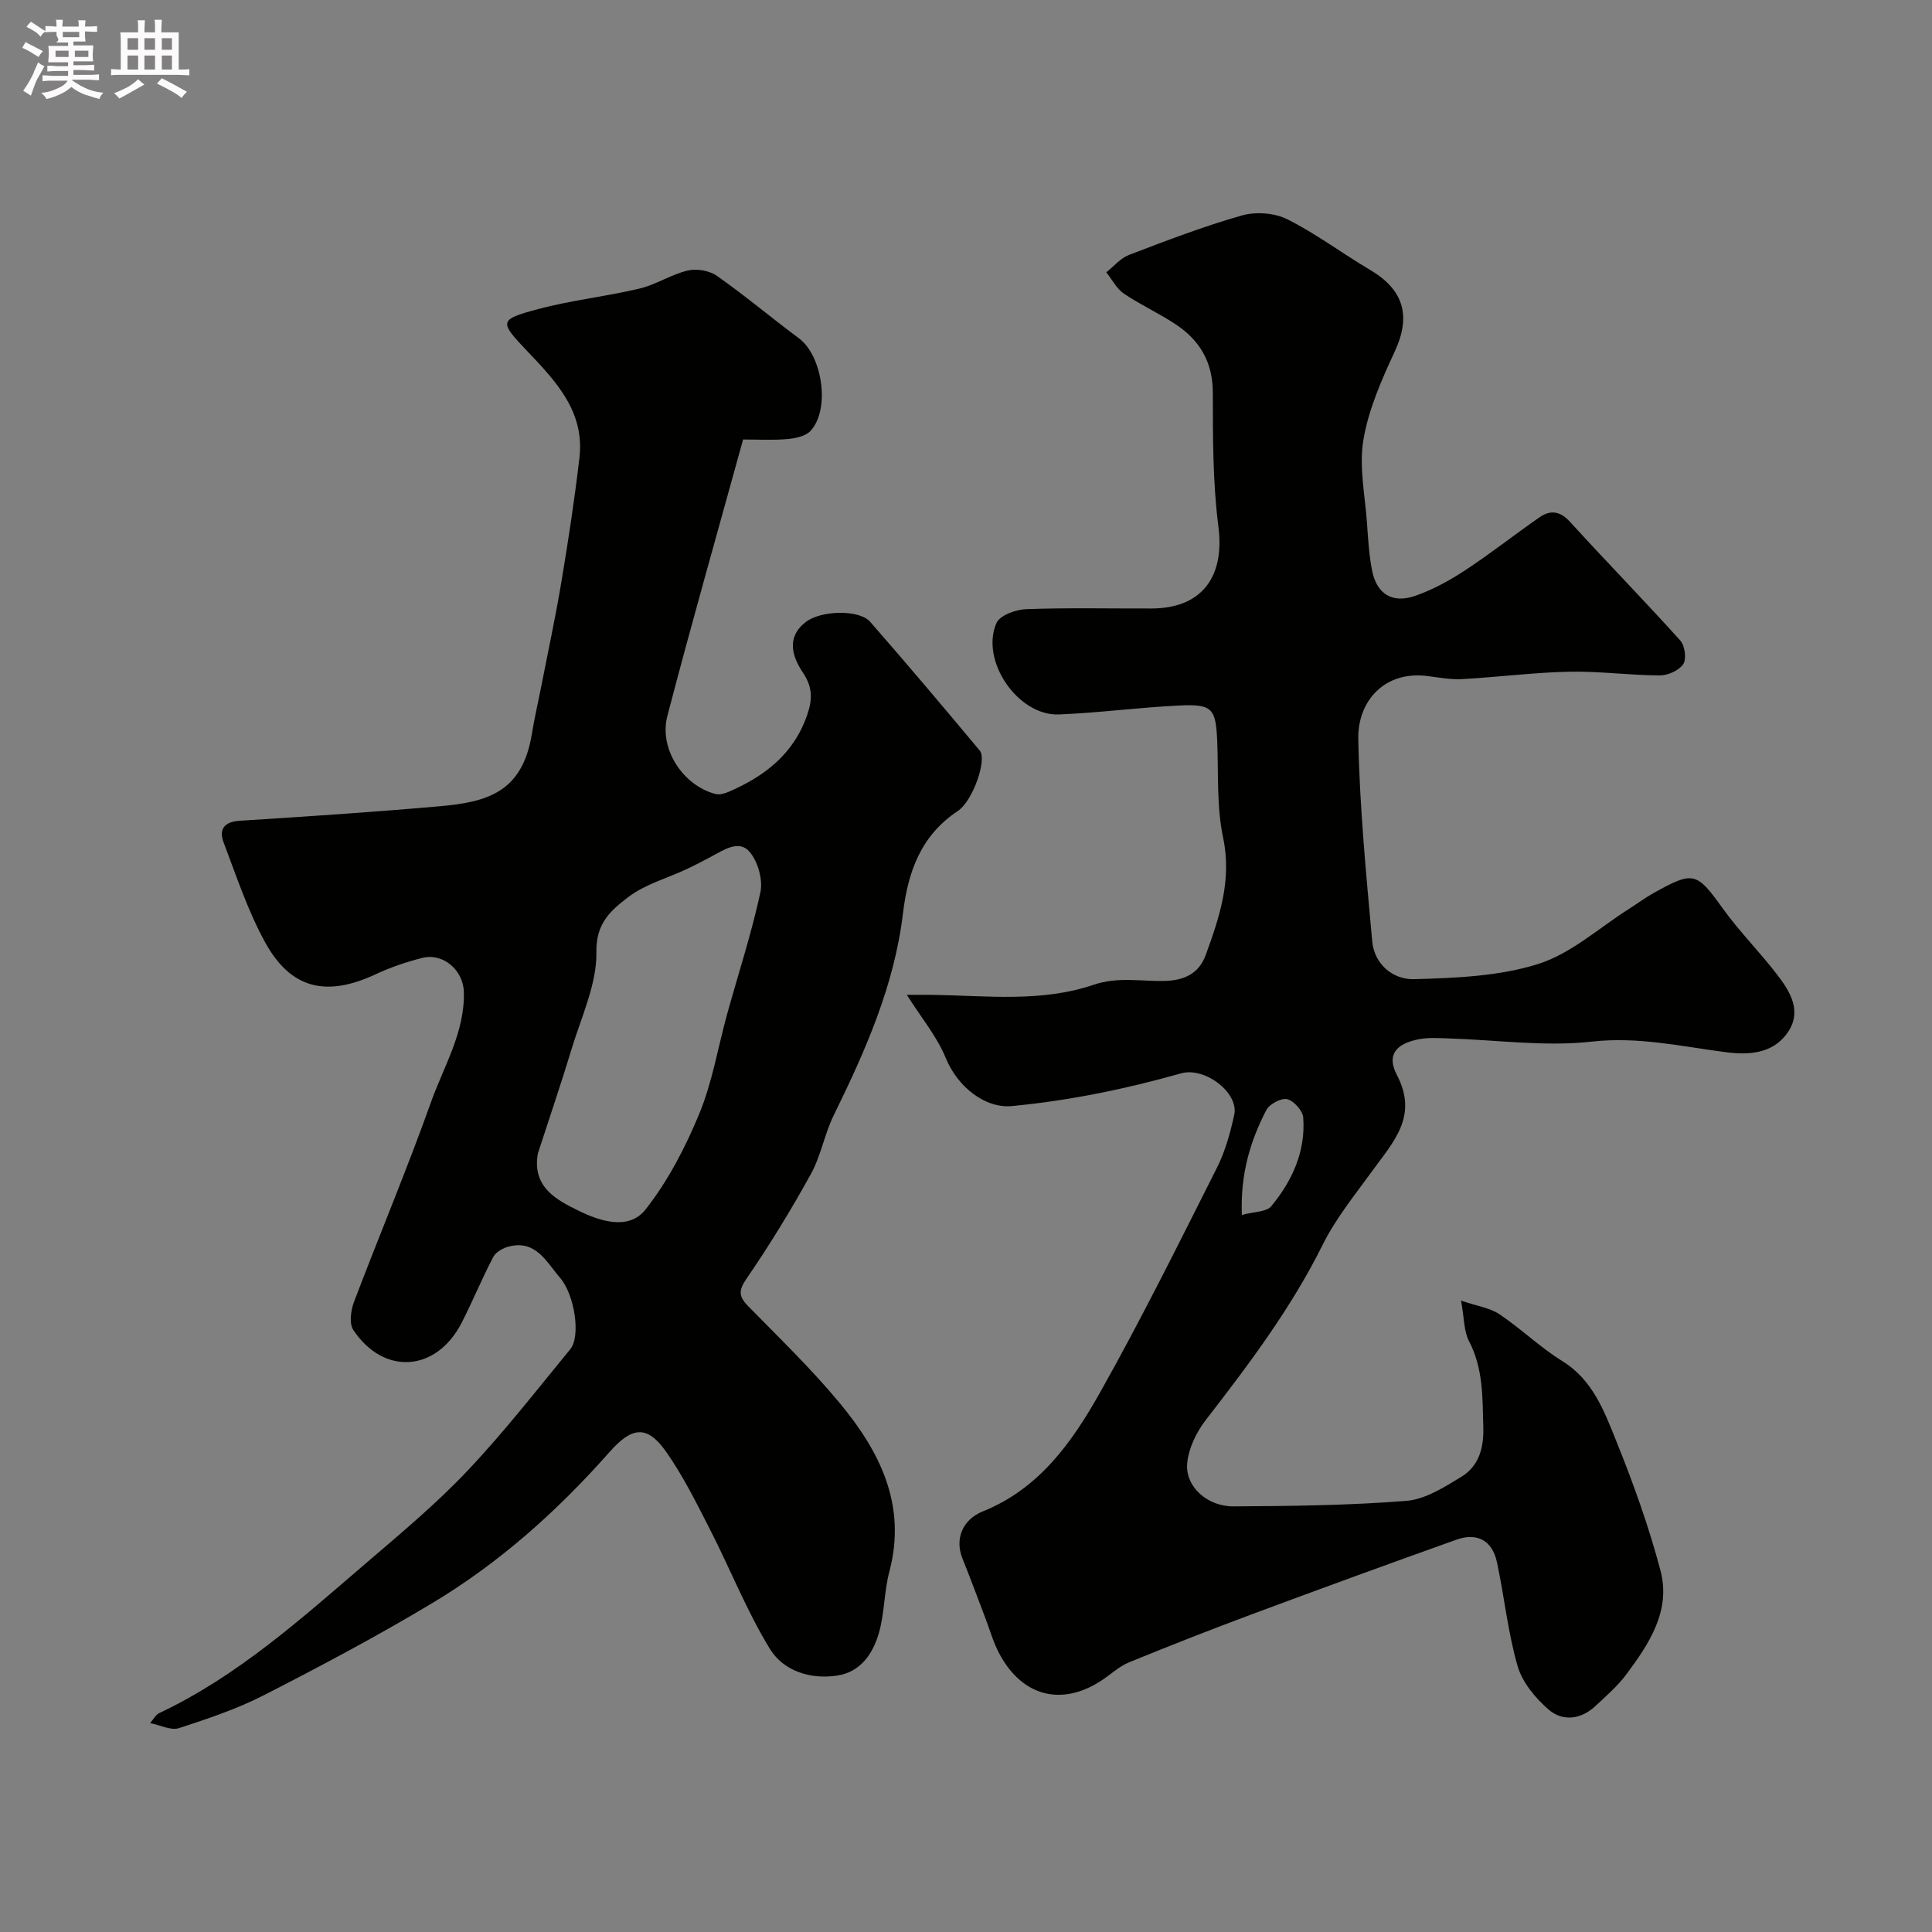 <svg enable-background="new 0 0 400 400" viewBox="0 0 400 400" xmlns="http://www.w3.org/2000/svg"><rect x="0" y="0" width="400" height="400" fill="#808080" stroke="none"/><path d="m6.8 9.5c.6.3 1.3.7 2.1 1.1-.4.4-.7.8-.9 1.2-.7-.4-1.3-.8-1.8-1.1s-1.1-.6-1.6-.8c.2-.4.5-.8.7-1.2.4.2.8.5 1.5.8zm.9 6.9c-.3.6-.5 1.1-.7 1.7s-.4 1.1-.6 1.7c-.6-.4-1.1-.7-1.6-1 .7-1 1.2-1.8 1.5-2.4.3-.5.6-1.1.8-1.7.3-.6.5-1.2.8-1.8.3.3.8.6 1.3.8-.7 1.3-1.2 2.2-1.5 2.7zm.1-11c.4.3 1 .7 1.7 1.1-.5.2-.8.6-1.1 1.1-.5-.6-1-1-1.4-1.2s-.9-.6-1.5-.8c.2-.4.5-.7.9-1.1.5.3.9.6 1.4.9zm10.5 13.1c1 .4 2 .6 3.1.7-.4.4-.7.8-.8 1.3-.9-.2-1.9-.6-3-.9-1-.4-2-.9-2.8-1.6-.5.4-1.1.9-1.9 1.3s-1.9.9-3.3 1.2c-.1-.3-.5-.8-1.1-1.3 1 0 2.1-.3 3.2-.8 1.2-.5 1.9-1 2.3-1.7h-3.2c-.4 0-1 0-2 .1v-1.2c1 0 1.7.1 2 .1h3.3v-1h-2.3c-.2 0-.9 0-2 .1v-1.2c1.2 0 1.9.1 2 .1h2.3v-.8h-4.1c0-.7.1-1.2.1-1.6 0-.5 0-1.1-.1-1.8h4.1v-.7h-2.5c1-.6.1-1.1.1-1.6v-.6h-.5c-.4 0-1 0-1.8.1v-1.3c1.2 0 1.9.1 2.1.1h.2c0-.3 0-.8-.1-1.4h1.4c0 .6-.1 1-.1 1.4h3.4c0-.4 0-.8-.1-1.3h1.5c0 .4-.1.9-.1 1.3.7 0 1.5 0 2.5-.1v1.2c-1 0-1.8-.1-2.5-.1v.6c0 .3 0 .8.1 1.5h-2.5v.8h4.1c0 .7-.1 1.3-.1 1.8s0 1 .1 1.5h-4.1v.8h1.4c.8 0 1.8 0 2.9-.1v1.2c-1 0-1.9-.1-2.8-.1h-1.5v1h3.2c.3 0 1 0 2.1-.1v1.2c-1.1 0-1.8-.1-2.1-.1h-3.4l-.1.1c1.4 1 2.4 1.5 3.4 1.9zm-4.1-6.7v-1.3h-2.7v1.3zm2.2-4.1v-1.1h-3.4v1.1zm1.9 4.1v-1.3h-2.8v1.3z" fill="#fcfafa"/><path d="m37 6.7v2.3 5.4c1 0 1.8 0 2.2-.1v1.3c-.6 0-1.5-.1-2.5-.1h-11.9c-.7 0-1.3 0-1.8.1v-1.3c.5 0 1.1.1 2 .1v-5.2c0-1 0-1.8-.1-2.5h3.7c0-1.3 0-2.1-.1-2.5h1.5c0 .4-.1 1.3-.1 2.5h2.2c0-1.2 0-2.1-.1-2.6h1.5c0 .4-.1 1.3-.1 2.6zm-12.3 13.7c-.3-.4-.7-.8-1.1-1.1 1.1-.4 2.1-.9 2.9-1.3.8-.5 1.5-1 2.1-1.6.4.4.9.8 1.3 1.1-2.5 1.4-4.2 2.4-5.2 2.9zm3.9-10.1v-2.4h-2.2v2.4zm0 4.1v-2.9h-2.2v2.9zm3.5-4.1v-2.4h-2.2v2.4zm0 4.1v-2.9h-2.2v2.9zm.4 2.9 1-1.1c.6.3 1.4.7 2.5 1.3s2 1.1 2.7 1.5c-.4.4-.8.8-1.1 1.3-.8-.8-2.5-1.7-5.1-3zm3.1-7v-2.4h-2.1v2.4zm0 4.1v-2.9h-2.1v2.9z" fill="#fcfafa"/><g fill="#010100"><path d="m187.75 205.98c1.5 0 3.54-.03 5.58 0 11.09.18 22.33 1.57 33.07-2.09 5.01-1.71 9.84-.68 14.73-.8 4.14-.1 7.12-1.57 8.51-5.39 2.84-7.81 5.44-15.51 3.59-24.28-1.35-6.39-.95-13.15-1.21-19.75-.28-6.95-.94-7.92-7.71-7.61-8.37.39-16.7 1.52-25.07 1.86-8.47.34-16.36-11.12-12.93-18.94.7-1.59 3.99-2.78 6.14-2.86 8.65-.32 17.33-.11 25.99-.14 10.4-.03 15.15-6.56 13.82-16.93-1.18-9.16-1.14-18.51-1.16-27.78-.01-6.2-2.62-10.69-7.48-13.98-3.5-2.37-7.41-4.12-10.91-6.48-1.52-1.03-2.46-2.92-3.66-4.43 1.55-1.23 2.93-2.92 4.69-3.6 7.71-2.94 15.44-5.92 23.37-8.17 2.89-.82 6.78-.54 9.44.8 5.95 2.98 11.34 7.06 17.1 10.46 7.06 4.17 8.51 9.61 5.11 16.92-2.72 5.85-5.42 11.98-6.48 18.26-.94 5.55.34 11.49.74 17.25.23 3.26.42 6.55 1.04 9.75.94 4.91 4.19 6.97 8.95 5.31 3.6-1.26 7.06-3.14 10.26-5.24 5.29-3.47 10.27-7.41 15.47-11.02 2.27-1.58 4.28-1.3 6.34.97 7.53 8.26 15.34 16.25 22.81 24.55.95 1.05 1.32 3.82.61 4.88-.89 1.32-3.19 2.35-4.88 2.34-6.26-.03-12.52-.9-18.77-.77-7.39.16-14.76 1.13-22.15 1.53-2.39.13-4.82-.34-7.22-.64-8.8-1.1-14.42 5.15-14.26 13.06.27 13.97 1.62 27.92 2.88 41.85.43 4.82 4.37 7.98 8.66 7.86 8.63-.25 17.59-.59 25.71-3.15 6.82-2.15 12.63-7.51 18.88-11.46 1.65-1.04 3.22-2.23 4.93-3.18 8.38-4.7 8.98-4.38 14.38 3.12 3.44 4.79 7.66 9.02 11.26 13.7 2.8 3.64 5.34 7.8 1.99 12.3-3.09 4.15-7.97 4.38-12.56 3.79-9.2-1.18-18.11-3.27-27.73-2.2-9.79 1.1-19.87-.36-29.83-.66-1.99-.06-4.04-.21-5.98.16-4.82.93-6.77 3.26-4.6 7.41 4.48 8.54-.73 13.83-5.03 19.78-3.63 5.01-7.62 9.9-10.35 15.4-6.53 13.14-15.24 24.7-24.15 36.21-1.97 2.54-3.62 5.93-3.89 9.06-.41 4.78 4.17 8.9 9.59 8.87 11.93-.07 23.89-.2 35.77-1.14 3.92-.31 7.86-2.82 11.4-4.98 3.63-2.22 4.68-5.94 4.55-10.3-.17-6.11.01-12.12-2.97-17.81-1.06-2.03-.96-4.67-1.63-8.37 3.4 1.16 6 1.51 7.96 2.83 4.47 3 8.4 6.85 12.97 9.67 6.4 3.95 8.74 10.48 11.26 16.72 3.51 8.71 6.71 17.62 9.1 26.69 2.18 8.28-2.34 15.12-7.06 21.45-1.82 2.44-4.18 4.49-6.42 6.58-2.98 2.78-6.75 3.25-9.66.75-2.75-2.37-5.47-5.65-6.45-9.03-2.02-7-2.74-14.37-4.28-21.53-.96-4.45-4.08-6.17-8.37-4.64-14.05 5.01-28.07 10.13-42.05 15.33-8.65 3.22-17.25 6.59-25.79 10.09-2.07.85-3.79 2.53-5.7 3.77-8.23 5.36-16.37 3.28-21.09-5.55-1.29-2.4-2.02-5.1-3.01-7.66-1.55-4.04-3.04-8.11-4.66-12.12-1.56-3.88-.1-7.97 4.27-9.73 11.7-4.71 18.48-14.39 24.24-24.61 8.56-15.21 16.31-30.88 24.17-46.47 1.73-3.42 2.79-7.27 3.61-11.04.97-4.48-6.03-9.96-11.03-8.55-11.48 3.25-23.1 5.63-34.99 6.77-5.56.53-11.25-3.96-13.69-9.91-1.84-4.51-5.14-8.45-8.08-13.11zm69.36 45.56c2.53-.69 5.1-.6 6.09-1.8 4.34-5.26 7.14-11.36 6.62-18.36-.1-1.42-1.95-3.48-3.34-3.81-1.24-.29-3.67 1.03-4.32 2.29-3.32 6.41-5.37 13.22-5.05 21.68z"/><path d="m31.08 356.75c.73-.84 1.14-1.72 1.82-2.04 16.31-7.68 29.53-19.63 43.02-31.19 7.14-6.12 14.41-12.19 20.86-19.01 7.55-7.98 14.33-16.69 21.31-25.2 2.15-2.62.93-11.21-2.15-14.77-2.78-3.21-4.94-7.86-10.52-6.48-1.22.3-2.74 1.13-3.28 2.16-2.36 4.48-4.27 9.18-6.58 13.68-5.23 10.15-16.1 10.93-22.41 1.46-.89-1.34-.52-4.06.14-5.81 5.24-13.82 10.99-27.46 15.95-41.38 2.65-7.43 7-14.43 6.8-22.75-.11-4.56-4.28-8.2-8.65-7.09-3.29.84-6.56 1.95-9.63 3.39-10.2 4.75-17.56 3.06-22.89-6.66-3.56-6.49-5.92-13.66-8.57-20.63-1.01-2.67.04-4.29 3.32-4.5 13.8-.87 27.6-1.79 41.37-3 9.79-.86 17.14-2.82 19.12-14.94.52-3.21 1.26-6.38 1.89-9.57 1.43-7.33 3.01-14.64 4.24-22 1.42-8.54 2.74-17.11 3.73-25.7 1.11-9.59-5-15.91-10.9-22.12-5.69-6-5.84-6.42 2.28-8.59 6.9-1.85 14.08-2.61 21.04-4.26 3.44-.82 6.56-2.93 10-3.74 1.86-.44 4.5.02 6.05 1.11 5.81 4.08 11.26 8.68 16.97 12.92 4.87 3.62 6.52 14.7 2.41 19.16-1.04 1.13-3.18 1.57-4.87 1.71-3.12.26-6.29.08-9.1.08-5.33 19.35-10.72 38.24-15.68 57.24-1.79 6.84 3.27 14.43 9.98 16.16.82.21 1.9-.1 2.73-.46 7.46-3.22 13.49-7.86 16.26-15.97 1.09-3.2 1.11-5.7-.91-8.71-2.18-3.26-3.53-7.27.58-10.46 3.14-2.44 11.08-2.64 13.34-.06 7.68 8.78 15.21 17.7 22.69 26.66 1.58 1.89-1.46 10.48-4.51 12.5-7.64 5.06-10.34 12.53-11.38 21.2-1.78 14.93-7.79 28.49-14.35 41.84-1.9 3.87-2.63 8.36-4.7 12.11-4.1 7.42-8.52 14.68-13.32 21.66-1.76 2.57-1.61 3.76.38 5.79 6.43 6.56 13.07 12.97 18.92 20.03 8.3 10.02 13.9 21.1 10.25 34.87-1.12 4.22-.98 8.79-2.24 12.96-1.24 4.12-3.79 7.84-8.55 8.56-5.62.85-11.15-.97-13.95-5.54-4.79-7.83-8.19-16.5-12.39-24.71-2.81-5.5-5.58-11.1-9.11-16.12-3.94-5.6-7.09-5.12-11.68.07-10.82 12.24-22.82 22.97-36.77 31.33-11.33 6.79-23.03 13.01-34.8 19.03-5.58 2.86-11.63 4.88-17.61 6.83-1.64.52-3.79-.62-5.95-1.05zm80.29-117.97c-1.3 7.01 3.95 9.69 8.33 11.84 4.34 2.14 10.43 4.27 13.97-.23 4.64-5.9 8.24-12.85 11.12-19.83 2.7-6.54 3.85-13.71 5.75-20.58 2.32-8.4 5.06-16.72 6.89-25.23.56-2.6-.52-6.43-2.28-8.44-2.19-2.5-5.34-.32-7.91 1.05-1.7.91-3.41 1.8-5.16 2.62-4.04 1.89-8.59 3.12-12.03 5.77-3.39 2.62-6.68 5.24-6.57 11.31.12 6.68-3.13 13.47-5.14 20.14-2.19 7.24-4.64 14.39-6.97 21.58z"/></g></svg>